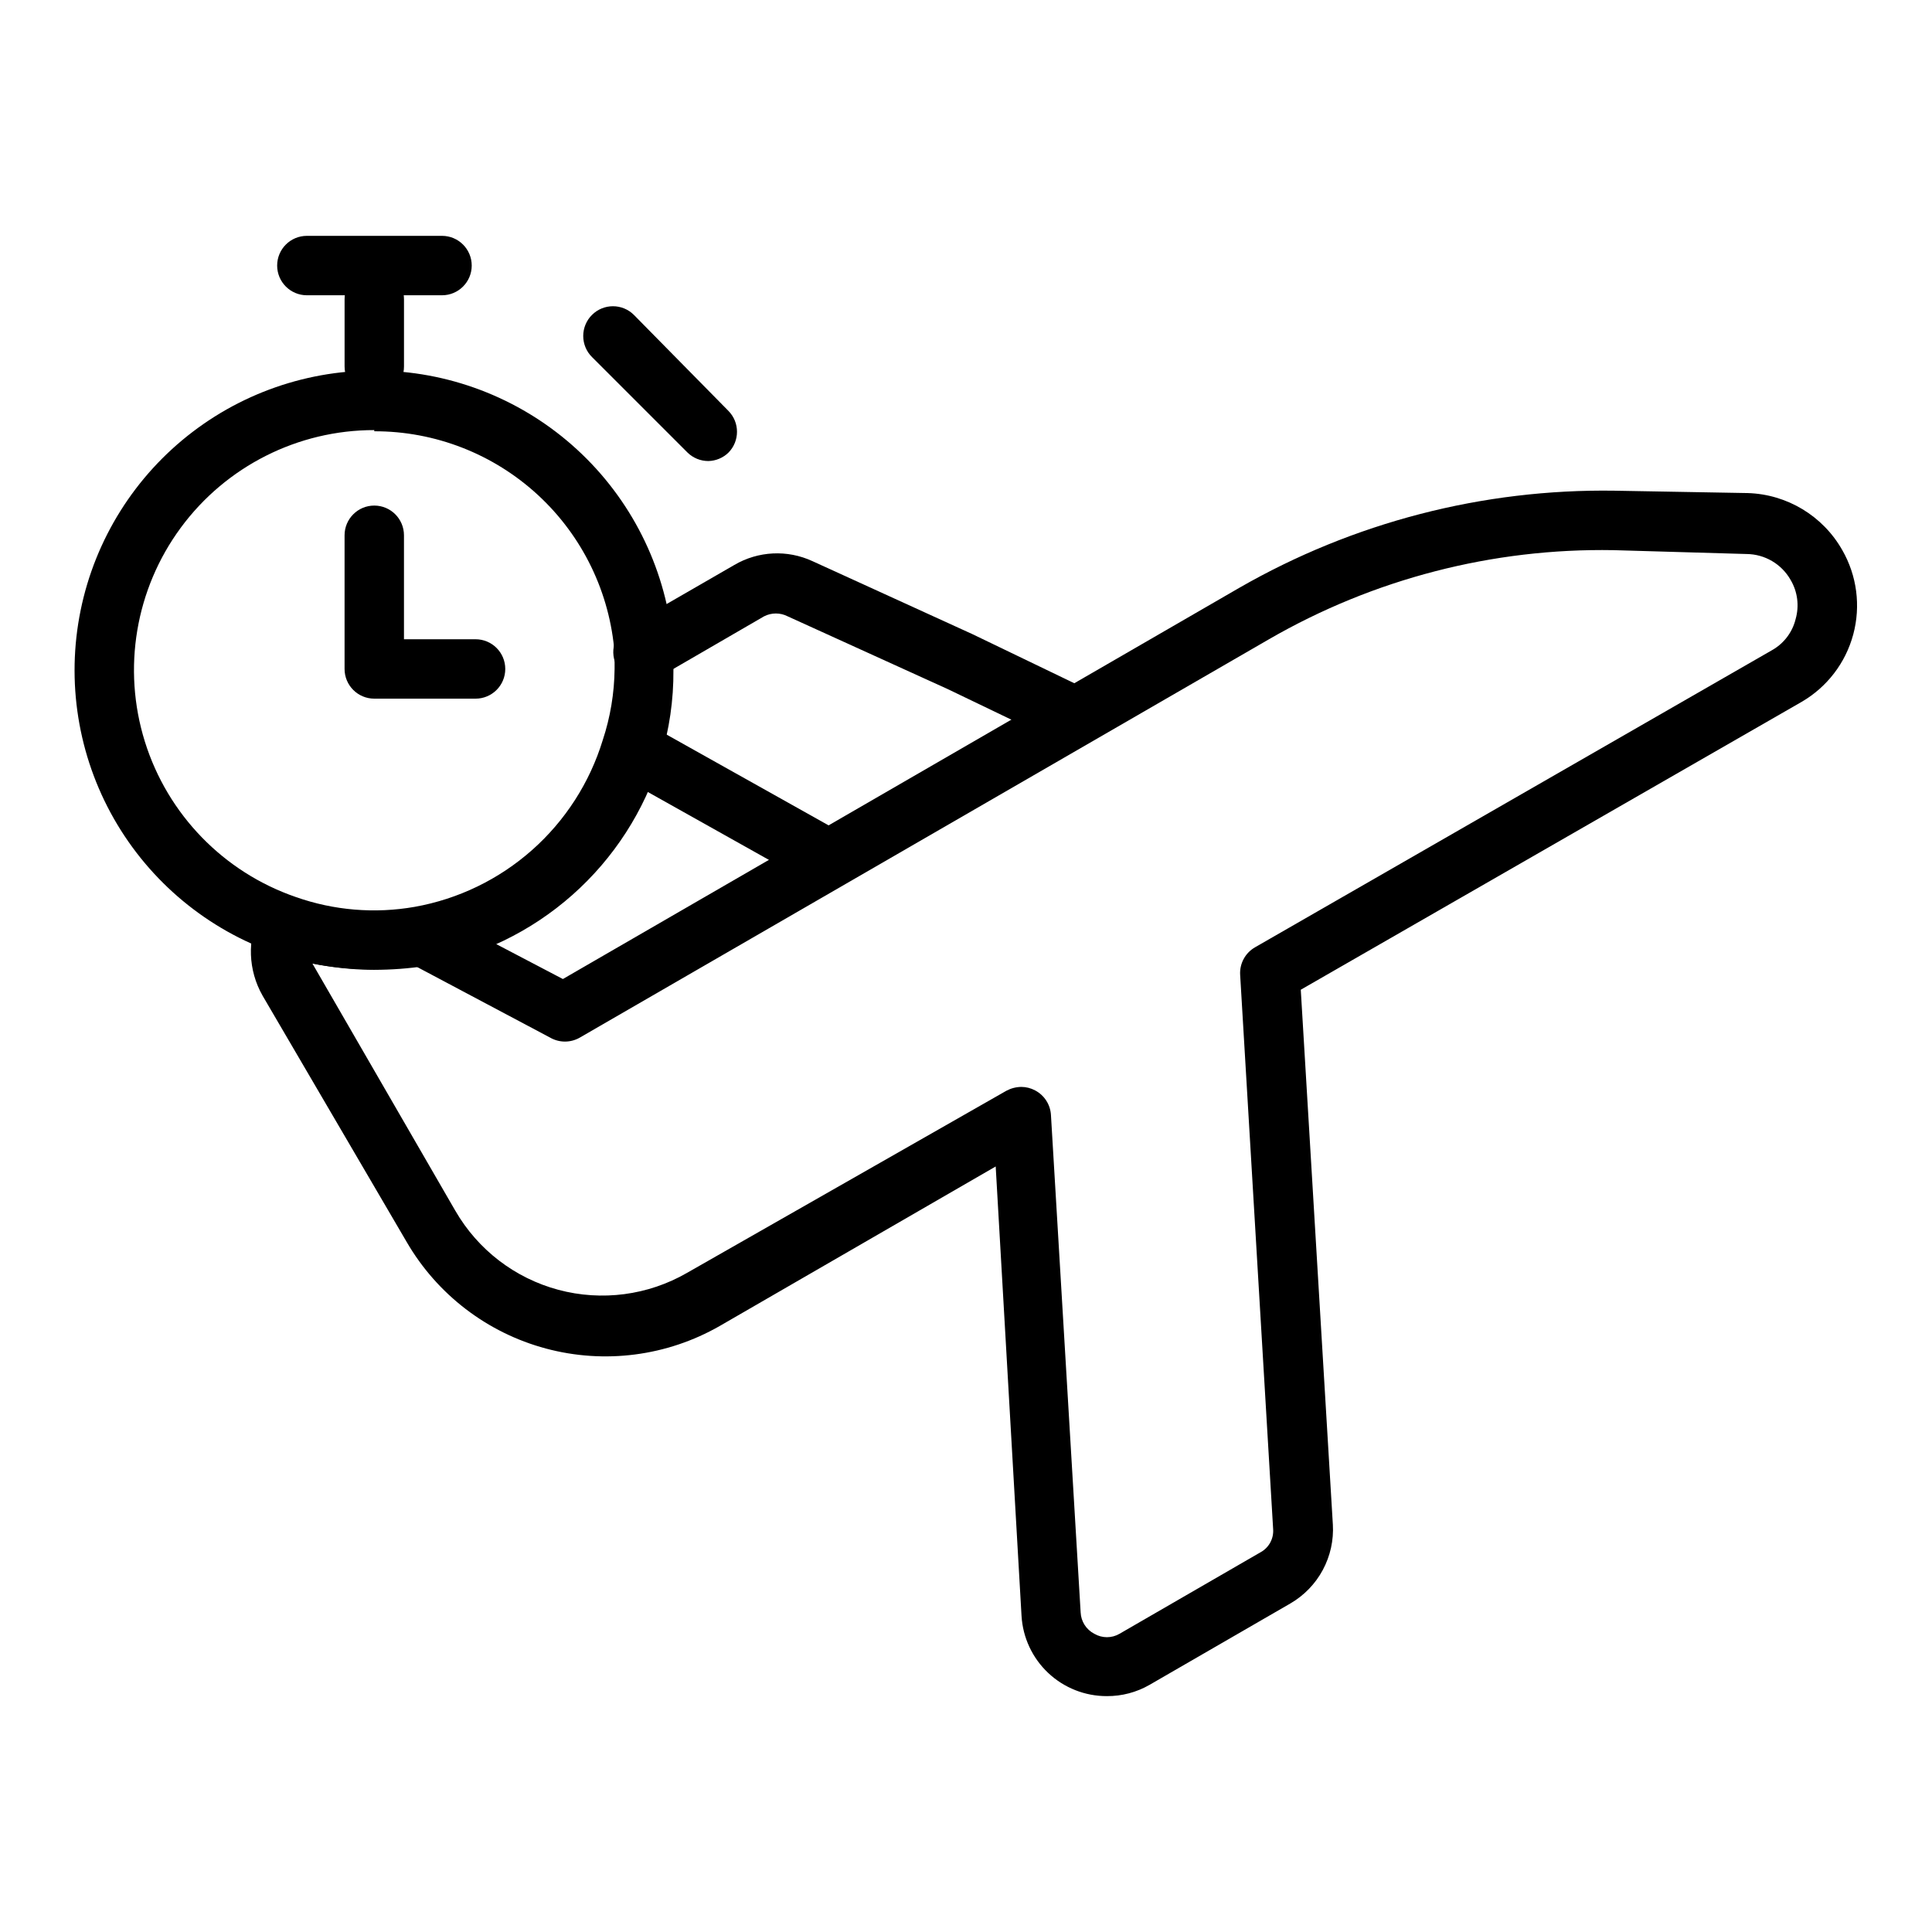 <?xml version="1.0" encoding="UTF-8"?>
<!-- Uploaded to: ICON Repo, www.svgrepo.com, Generator: ICON Repo Mixer Tools -->
<svg fill="#000000" width="800px" height="800px" version="1.1" viewBox="144 144 512 512" xmlns="http://www.w3.org/2000/svg">
 <g>
  <path d="m428.89 341.98c-1.176 0.012-2.336-0.258-3.387-0.785l-30.309-14.562-42.43-19.289c-1.973-1.02-4.32-1.02-6.297 0l-28.102 16.297c-3.785 2.172-8.613 0.867-10.785-2.914-2.176-3.781-0.871-8.609 2.91-10.785l28.102-16.215h0.004c6.316-3.715 14.051-4.098 20.703-1.023l42.43 19.363 30.387 14.641v0.004c3.293 1.594 5.055 5.25 4.246 8.82-0.809 3.57-3.973 6.113-7.633 6.137z"/>
  <path d="m362.61 379.06c-1.352-0.004-2.68-0.355-3.856-1.023l-49.281-27.629-2.441-1.496h0.004c-1.715-1.211-2.875-3.055-3.227-5.121-0.355-2.066 0.125-4.188 1.336-5.902 2.523-3.562 7.457-4.41 11.02-1.887l0.707 0.551 49.594 27.789h0.004c3.777 2.133 5.113 6.922 2.988 10.703-1.391 2.477-4.008 4.012-6.848 4.016z"/>
  <path d="m437.31 593.49c-5.769 0.012-11.32-2.184-15.52-6.137-4.203-3.953-6.731-9.359-7.074-15.117l-6.848-119.11-73.133 42.273c-13.969 8-30.531 10.148-46.078 5.973-15.547-4.172-28.809-14.328-36.891-28.25l-38.18-65.258c-3.832-6.727-4.129-14.902-0.789-21.887 1.762-3.535 5.871-5.219 9.605-3.934 10.098 3.555 20.941 4.449 31.488 2.598 1.668-0.27 3.379 0.008 4.879 0.785l34.402 18.027 179.25-103.67c30.223-17.363 64.57-26.254 99.422-25.742l35.344 0.629h0.004c10.41 0.324 19.898 6.051 25.031 15.113 3.887 6.769 4.934 14.801 2.91 22.34-2.019 7.539-6.945 13.969-13.695 17.887l-132.72 76.281 8.5 141.7h0.004c0.246 4.191-0.676 8.367-2.664 12.062-1.988 3.699-4.961 6.769-8.594 8.879l-37.312 21.566c-3.449 1.984-7.359 3.019-11.336 2.992zm-22.672-161.45c1.293 0.004 2.562 0.328 3.699 0.941 2.418 1.281 4 3.727 4.172 6.457l7.871 131.86c0.102 2.402 1.484 4.566 3.621 5.668 2.066 1.211 4.629 1.211 6.691 0l37.312-21.57h0.004c2.266-1.211 3.594-3.656 3.383-6.219l-8.738-146.81c-0.188-2.988 1.34-5.828 3.938-7.32l136.97-78.719c3.156-1.762 5.441-4.754 6.297-8.266 1.004-3.5 0.52-7.262-1.336-10.391-2.387-4.199-6.824-6.809-11.652-6.852l-35.266-1.023c-32.02-0.562-63.586 7.602-91.316 23.617l-182.63 105.56c-2.438 1.406-5.438 1.406-7.875 0l-35.738-18.969c-9.047 1.332-18.258 1.121-27.238-0.633l37.863 65.496h0.004c5.961 10.324 15.777 17.859 27.293 20.945 11.516 3.082 23.785 1.469 34.109-4.492l84.621-48.254c1.211-0.652 2.562-1.004 3.938-1.023z"/>
  <path d="m243.19 401.02c-8.836-0.023-17.609-1.488-25.977-4.332-18.195-6.297-33.484-18.988-43.023-35.715-9.535-16.727-12.676-36.348-8.828-55.215 3.848-18.863 14.418-35.691 29.742-47.348 15.324-11.656 34.359-17.352 53.57-16.023 19.207 1.332 37.277 9.594 50.852 23.25 13.574 13.656 21.723 31.777 22.938 50.992v4.961c0.059 7.894-1.082 15.75-3.387 23.301-4.32 14.016-12.418 26.57-23.402 36.289-10.98 9.719-24.43 16.23-38.867 18.816-4.508 0.676-9.059 1.016-13.617 1.023zm0-143.04c-20.238-0.027-39.285 9.582-51.289 25.879-12.004 16.297-15.535 37.332-9.516 56.652 6.023 19.324 20.887 34.629 40.023 41.215 10.098 3.555 20.941 4.449 31.488 2.598 11.562-2.062 22.336-7.277 31.129-15.07 8.789-7.789 15.262-17.859 18.699-29.09 2.019-6.098 3.082-12.473 3.148-18.895v-4.094c-1.211-16.043-8.453-31.035-20.27-41.957-11.812-10.922-27.324-16.969-43.414-16.926z"/>
  <path d="m243.19 249.01c-4.348 0-7.871-3.523-7.871-7.871v-17.867c0-4.348 3.523-7.875 7.871-7.875s7.871 3.527 7.871 7.875v17.871-0.004c0 2.09-0.828 4.09-2.305 5.566-1.477 1.477-3.477 2.305-5.566 2.305z"/>
  <path d="m331.75 266.18c-2.094 0.012-4.106-0.812-5.59-2.285l-25.27-25.27c-1.492-1.477-2.328-3.488-2.328-5.59 0-2.098 0.836-4.109 2.328-5.586 3.07-3.055 8.027-3.055 11.098 0l25.035 25.426c3.051 3.07 3.051 8.027 0 11.098-1.422 1.371-3.305 2.156-5.273 2.207z"/>
  <path d="m261.14 222.25h-35.82c-4.344 0-7.871-3.527-7.871-7.875s3.527-7.871 7.871-7.871h35.82c4.348 0 7.871 3.523 7.871 7.871s-3.523 7.875-7.871 7.875z"/>
  <path d="m270.03 329.15h-26.844c-4.348 0-7.871-3.523-7.871-7.871v-35.422c0-4.348 3.523-7.875 7.871-7.875s7.871 3.527 7.871 7.875v27.551h18.973c4.348 0 7.871 3.523 7.871 7.871s-3.523 7.871-7.871 7.871z"/>
 </g>
</svg>